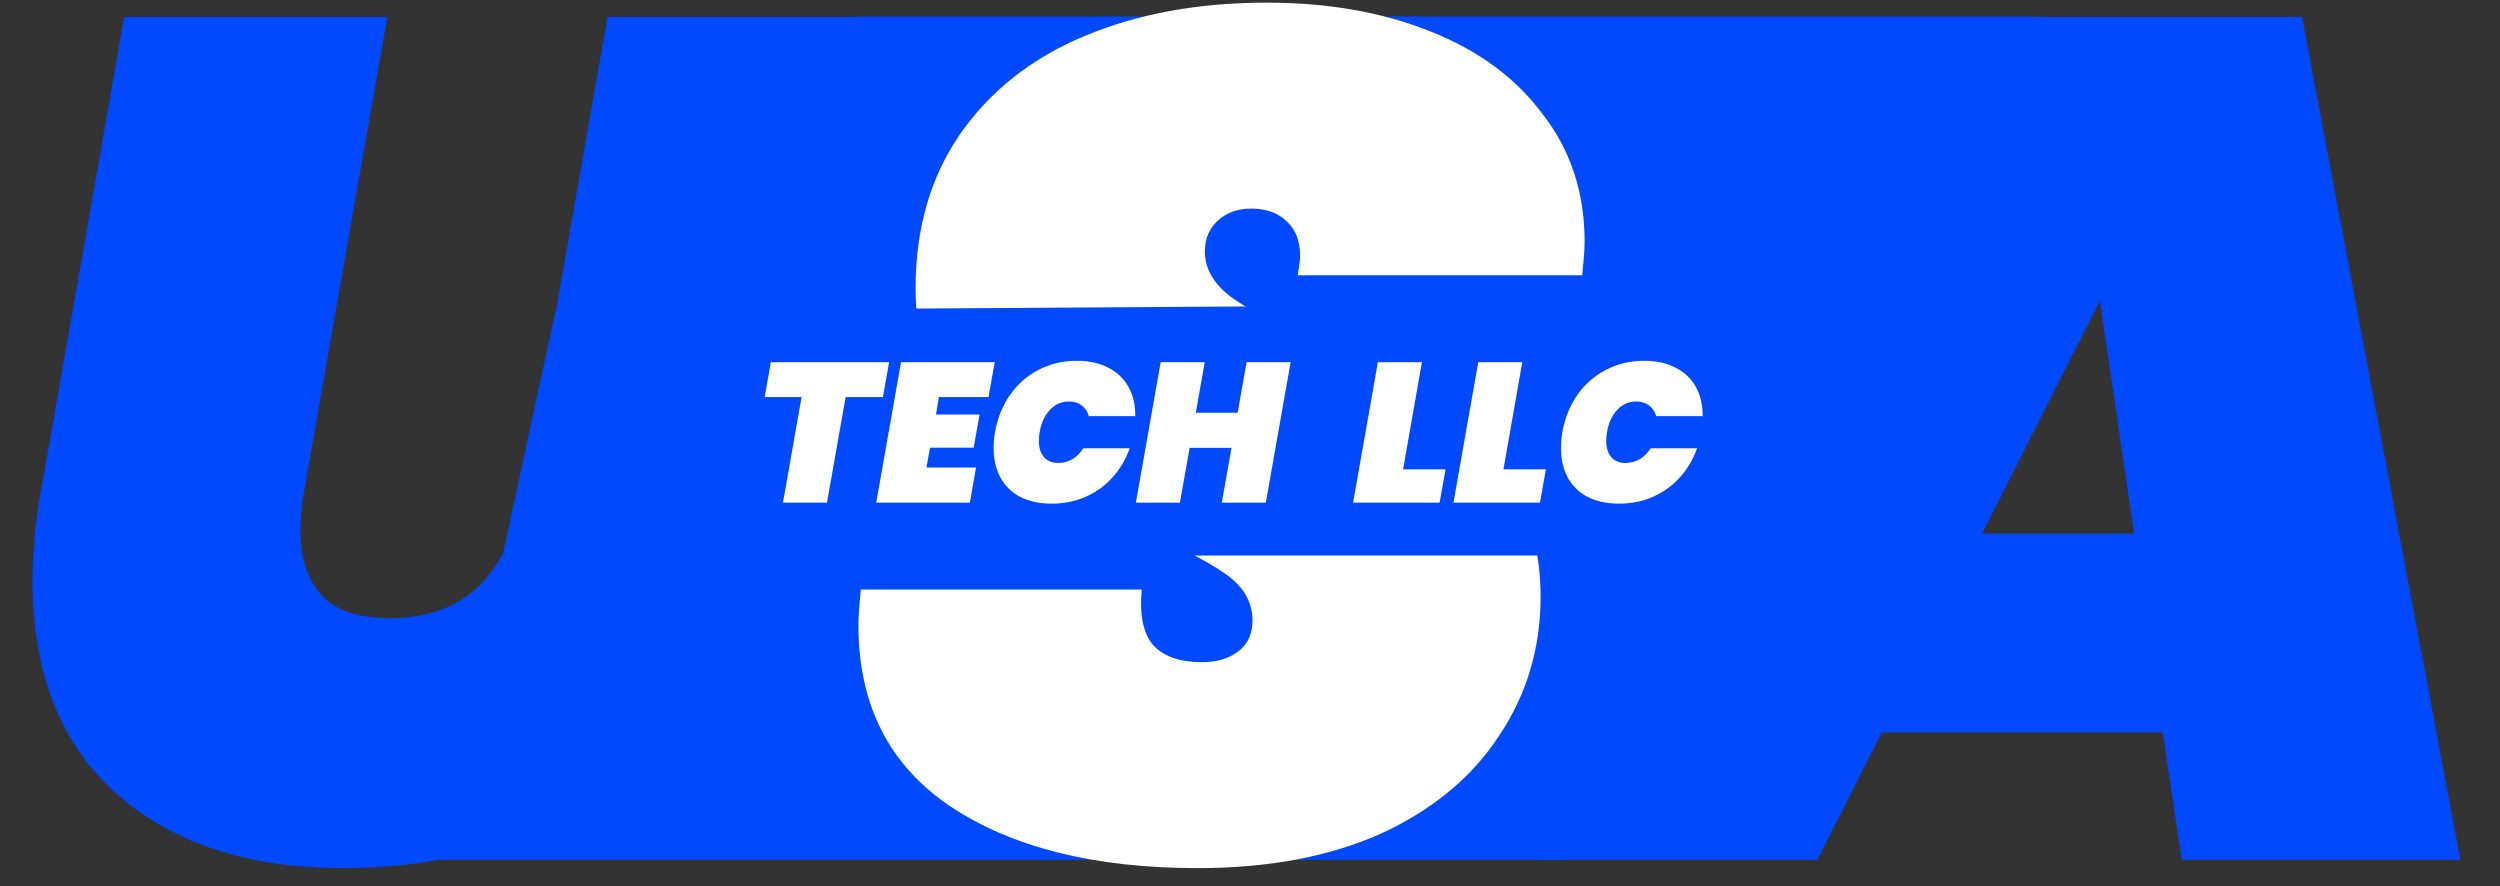 <svg xmlns="http://www.w3.org/2000/svg" width="378" height="134" viewBox="0 0 378 134" fill="none"><rect x="0" y="0" width="378" height="134" fill="#333333" stroke="none"/><g clip-path="url(#clip0_6_7)"><path d="M307.5 2.5H129.5L62.5 130H236.5L307.5 2.5Z" fill="#0049FF"></path><path d="M58.56 2.56L45.96 74.38C45.6 76.3 45.42 78.28 45.42 80.32C45.42 84.4 46.5 87.64 48.66 90.04C50.82 92.32 54.24 93.46 58.92 93.46C64.68 93.46 69.24 91.78 72.6 88.42C75.96 84.94 78.18 80.26 79.26 74.38L91.86 2.56H131.64L119.04 74.38C116.88 86.86 112.56 97.36 106.08 105.88C99.72 114.4 91.86 120.76 82.5 124.96C73.26 129.16 63.06 131.26 51.9 131.26C37.62 131.26 26.22 127.54 17.7 120.1C9.18 112.54 4.92 101.8 4.92 87.88C4.92 83.44 5.34 78.94 6.18 74.38L18.78 2.56H58.56ZM327.003 110.74H284.523L274.803 130H232.863L301.983 2.56H348.063L372.003 130H329.883L327.003 110.74ZM322.683 80.68L317.463 45.22L299.643 80.68H322.683Z" fill="#0049FF"></path><path d="M181.095 131.26C165.495 131.26 153.015 128.14 143.655 121.9C134.415 115.66 129.795 106.54 129.795 94.54C129.795 93.34 129.915 91.54 130.155 89.14H172.635C172.275 92.86 172.815 95.62 174.255 97.42C175.815 99.22 178.335 100.12 181.815 100.12C183.975 100.12 185.775 99.58 187.215 98.5C188.655 97.42 189.375 95.86 189.375 93.82C189.375 90.94 187.935 88.54 185.055 86.62C182.295 84.7 177.795 82.42 171.555 79.78C164.715 76.9 159.075 74.14 154.635 71.5C150.315 68.86 146.535 65.26 143.295 60.7C140.055 56.14 138.435 50.44 138.435 43.6C138.435 34.6 140.655 26.86 145.095 20.38C149.655 13.78 155.955 8.8 163.995 5.44C172.035 2.08 181.215 0.4 191.535 0.4C200.775 0.4 208.995 1.84 216.195 4.72C223.515 7.6 229.215 11.8 233.295 17.32C237.495 22.72 239.595 29.14 239.595 36.58C239.595 37.54 239.475 39.22 239.235 41.62H196.215C196.455 40.18 196.575 39.22 196.575 38.74C196.575 36.46 195.915 34.72 194.595 33.52C193.275 32.2 191.475 31.54 189.195 31.54C187.155 31.54 185.475 32.14 184.155 33.34C182.835 34.54 182.175 36.1 182.175 38.02C182.175 40.66 183.555 43 186.315 45.04C189.075 46.96 193.455 49.36 199.455 52.24C206.295 55.48 211.935 58.54 216.375 61.42C220.935 64.3 224.835 68.14 228.075 72.94C231.315 77.62 232.935 83.38 232.935 90.22C232.935 98.02 230.835 105.04 226.635 111.28C222.555 117.52 216.615 122.44 208.815 126.04C201.015 129.52 191.775 131.26 181.095 131.26Z" fill="white"></path><path d="M76 84L84 47L317.5 45.5L298 84H76Z" fill="#0049FF"></path><path d="M134.43 54.76L133.5 60.04H127.86L125.04 76H118.38L121.2 60.04H115.62L116.55 54.76H134.43ZM141.966 60.04L141.516 62.68H148.116L147.216 67.69H140.616L140.076 70.69H147.576L146.646 76H132.486L136.236 54.76H150.396L149.466 60.04H141.966ZM150.446 65.35C150.806 63.25 151.556 61.38 152.696 59.74C153.836 58.1 155.276 56.83 157.016 55.93C158.756 55.01 160.696 54.55 162.836 54.55C164.676 54.55 166.256 54.9 167.576 55.6C168.916 56.28 169.936 57.25 170.636 58.51C171.336 59.77 171.676 61.24 171.656 62.92H164.636C164.436 62.22 164.076 61.68 163.556 61.3C163.036 60.9 162.396 60.7 161.636 60.7C160.516 60.7 159.556 61.12 158.756 61.96C157.956 62.8 157.436 63.93 157.196 65.35C157.116 65.75 157.076 66.18 157.076 66.64C157.076 67.68 157.326 68.5 157.826 69.1C158.346 69.7 159.076 70 160.016 70C160.776 70 161.486 69.81 162.146 69.43C162.806 69.03 163.356 68.48 163.796 67.78H170.816C170.216 69.46 169.346 70.93 168.206 72.19C167.066 73.45 165.706 74.43 164.126 75.13C162.566 75.81 160.866 76.15 159.026 76.15C157.166 76.15 155.576 75.81 154.256 75.13C152.936 74.43 151.936 73.45 151.256 72.19C150.576 70.91 150.236 69.43 150.236 67.75C150.236 66.93 150.306 66.13 150.446 65.35ZM195.144 54.76L191.394 76H184.734L186.204 67.72H179.874L178.404 76H171.744L175.494 54.76H182.154L180.804 62.41H187.134L188.484 54.76H195.144ZM212.146 70.96H218.566L217.666 76H204.586L208.336 54.76H214.996L212.146 70.96ZM227.322 70.96H233.742L232.842 76H219.762L223.512 54.76H230.172L227.322 70.96ZM236.228 65.35C236.588 63.25 237.338 61.38 238.478 59.74C239.618 58.1 241.058 56.83 242.798 55.93C244.538 55.01 246.478 54.55 248.618 54.55C250.458 54.55 252.038 54.9 253.358 55.6C254.698 56.28 255.718 57.25 256.418 58.51C257.118 59.77 257.458 61.24 257.438 62.92H250.418C250.218 62.22 249.858 61.68 249.338 61.3C248.818 60.9 248.178 60.7 247.418 60.7C246.298 60.7 245.338 61.12 244.538 61.96C243.738 62.8 243.218 63.93 242.978 65.35C242.898 65.75 242.857 66.18 242.857 66.64C242.857 67.68 243.108 68.5 243.608 69.1C244.128 69.7 244.858 70 245.798 70C246.558 70 247.268 69.81 247.928 69.43C248.588 69.03 249.138 68.48 249.578 67.78H256.598C255.998 69.46 255.128 70.93 253.988 72.19C252.848 73.45 251.488 74.43 249.908 75.13C248.348 75.81 246.648 76.15 244.808 76.15C242.948 76.15 241.358 75.81 240.038 75.13C238.718 74.43 237.718 73.45 237.038 72.19C236.358 70.91 236.018 69.43 236.018 67.75C236.018 66.93 236.088 66.13 236.228 65.35Z" fill="white"></path></g><defs><clipPath id="clip0_6_7"><rect width="378" height="134" fill="white"></rect></clipPath></defs></svg>